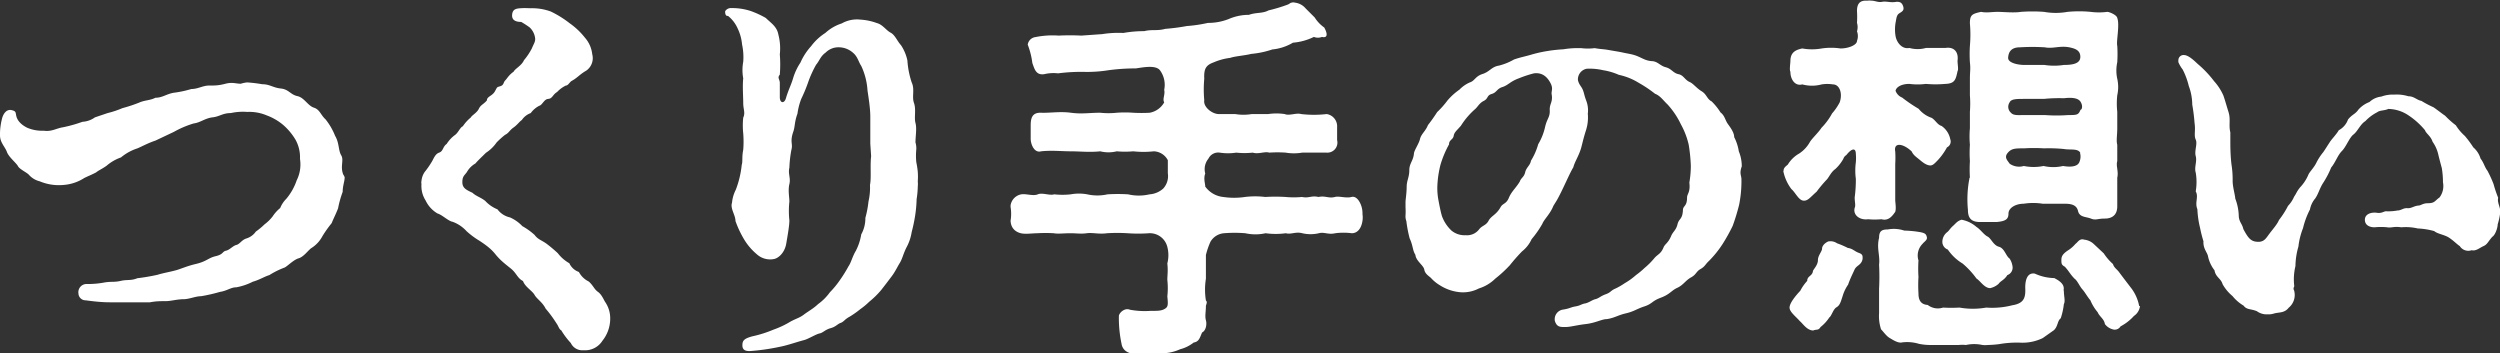 <svg xmlns="http://www.w3.org/2000/svg" viewBox="0 0 151.67 21.44"><rect x="0" y="0" width="151.67" height="21.44" fill="#333333" stroke="none"/><defs><style>.cls-1{fill:#fff;}</style></defs><g id="レイヤー_2" data-name="レイヤー 2"><g id="menu"><path class="cls-1" d="M20.91,10.75c0,.26-.12.51-.12.89a6.17,6.17,0,0,0-.28,1c-.16.41-.23.51-.39.9a6.92,6.92,0,0,0-.56.79,1.89,1.89,0,0,1-.67.72c-.19.13-.46.53-.77.62s-.67.47-.85.56a5,5,0,0,0-.93.46c-.3.09-.58.28-1,.4a3.69,3.69,0,0,1-1,.34c-.34,0-.55.21-1,.28a10,10,0,0,1-1.14.26c-.32,0-.67.16-1,.18-.48,0-.81.12-1.15.12s-.58,0-.95.07l-1,0c-.44,0-.86,0-1.46,0-.44,0-.93-.05-1.44-.12a.43.43,0,0,1-.44-.41.5.5,0,0,1,.46-.58,5.57,5.57,0,0,0,1.16-.1c.42-.06.56,0,.95-.09s.61,0,1-.16a12.22,12.22,0,0,0,1.23-.21c.35-.11.7-.16,1.14-.28.25-.07.65-.25,1.16-.37.69-.16.76-.37,1.23-.48s.39-.28.62-.33.42-.3.63-.35.32-.3.6-.39a1.08,1.08,0,0,0,.58-.42,4.07,4.07,0,0,0,.53-.44,2.49,2.49,0,0,0,.49-.48,2.26,2.26,0,0,1,.46-.51,1.66,1.66,0,0,1,.37-.56A3.47,3.47,0,0,0,18,10.94a2.15,2.15,0,0,0,.2-1.3,2.19,2.19,0,0,0-.27-1.16,3.64,3.64,0,0,0-.75-.9,3.34,3.34,0,0,0-1-.58A2.72,2.72,0,0,0,15,6.79a3.44,3.44,0,0,0-1,.07c-.49,0-.67.21-1.11.26s-.74.32-1.14.37A5.84,5.84,0,0,0,10.55,8l-1.12.53C9,8.67,8.58,8.9,8.34,9a3,3,0,0,0-1,.55,2.72,2.72,0,0,0-.88.51c-.3.21-.49.28-.63.4-.35.18-.39.18-.72.34a2.66,2.66,0,0,1-1.25.42A3,3,0,0,1,2.41,11a1.29,1.29,0,0,1-.67-.41c-.14-.14-.56-.33-.65-.51S.53,9.53.42,9.22,0,8.65,0,8.21a3.77,3.77,0,0,1,.12-1c.07-.3.27-.6.58-.53s.23.16.3.4.27.48.65.67a2.31,2.31,0,0,0,1,.18c.49.07.74-.14,1.18-.21A8.33,8.33,0,0,0,5,7.39a1.44,1.44,0,0,0,.76-.27l.77-.26a5.93,5.93,0,0,0,.9-.3,9,9,0,0,0,1-.33c.35-.16.67-.13,1-.3.42,0,.63-.21,1.09-.3a6.44,6.44,0,0,0,1.09-.23c.4,0,.7-.21,1.07-.21s.58,0,1-.11.63,0,.93,0A1.83,1.83,0,0,1,15,5a8.92,8.92,0,0,1,.91.11c.46,0,.65.21,1.13.26s.58.37,1,.46.63.58,1,.7.41.44.71.71a3.89,3.89,0,0,1,.58,1c.26.44.19.88.37,1.18s-.07.65.12,1.16A.84.84,0,0,1,20.91,10.75Z"/><path class="cls-1" d="M36.55,20.67a1.24,1.24,0,0,1-1.11.58l-.16,0a.77.77,0,0,1-.65-.44,4.57,4.57,0,0,1-.58-.77c-.14-.07-.16-.25-.3-.44a7.42,7.42,0,0,0-.65-.88c-.19-.39-.53-.58-.67-.83s-.58-.49-.7-.84c-.35-.18-.39-.48-.74-.76s-.65-.51-.93-.86-.58-.56-.95-.81a4.87,4.87,0,0,1-.81-.6,2.11,2.11,0,0,0-.83-.56c-.28-.05-.63-.42-.93-.51a1.81,1.81,0,0,1-.72-.79,1.63,1.63,0,0,1-.25-1,.38.38,0,0,1,0-.18,1.15,1.15,0,0,1,.19-.54,5.26,5.26,0,0,0,.42-.6c.11-.16.2-.49.46-.58s.21-.35.46-.53a2,2,0,0,1,.49-.53c.21-.14.32-.47.49-.54a2.38,2.38,0,0,1,.48-.53c.07-.14.37-.28.49-.53s.28-.26.49-.51c0-.24.32-.26.48-.54s.1-.25.33-.32.18-.23.3-.35.21-.32.51-.53c.09-.19.49-.37.63-.7a3.76,3.76,0,0,0,.48-.72c.12-.3.23-.41.19-.65a1.08,1.08,0,0,0-.33-.62,5.85,5.85,0,0,0-.51-.33c-.34,0-.58-.11-.55-.44s.23-.37.51-.39.46,0,.62,0A3.31,3.31,0,0,1,33.42.7a6.25,6.25,0,0,1,1.14.71,4.4,4.4,0,0,1,.93.88,1.82,1.82,0,0,1,.44,1,.92.92,0,0,1-.37,1c-.4.23-.54.44-.88.62-.12.07-.21.28-.35.28a1.78,1.78,0,0,0-.53.39c-.28.17-.28.4-.54.42s-.35.37-.55.42a1.46,1.46,0,0,0-.51.44,1.1,1.1,0,0,0-.54.42c-.16.11-.28.3-.51.46s-.3.35-.51.44a5.57,5.57,0,0,0-.51.46,2.31,2.31,0,0,1-.65.63c-.3.3-.48.46-.64.65a1.37,1.37,0,0,0-.51.51c-.14.21-.28.25-.28.62s.25.47.62.65c.19.19.51.28.77.49a2.06,2.06,0,0,0,.74.51,1.3,1.3,0,0,0,.76.49,2.31,2.31,0,0,1,.75.53,4,4,0,0,1,.74.53c.21.28.39.3.72.53a8.85,8.85,0,0,1,.69.58,2.31,2.31,0,0,0,.7.61,1,1,0,0,0,.58.53,1.35,1.35,0,0,0,.6.58c.28.25.32.46.56.63s.37.53.44.62a1.74,1.74,0,0,1,.3,1A2.14,2.14,0,0,1,36.55,20.67Z"/><path class="cls-1" d="M55.68,10.43a4,4,0,0,1,0,.58,1.42,1.42,0,0,1,0,.3,5.49,5.49,0,0,1-.07.77,7.85,7.85,0,0,1-.09,1,9.8,9.8,0,0,1-.21,1A2.87,2.87,0,0,1,55,15c-.2.39-.25.69-.41.95s-.28.53-.49.81-.44.58-.62.81a5.23,5.23,0,0,1-.75.74,4.11,4.11,0,0,1-.53.44,5.64,5.64,0,0,1-.65.46c-.32.17-.35.31-.55.38s-.28.23-.61.32-.46.28-.67.32-.67.33-.93.4c-.53.14-1,.32-1.53.42a13.16,13.16,0,0,1-1.78.25c-.26,0-.44-.07-.44-.35s.09-.41.62-.55A7.09,7.09,0,0,0,46.92,20a5.53,5.53,0,0,0,.92-.42c.37-.23.65-.28.91-.48s.6-.38.88-.65a3.15,3.15,0,0,0,.72-.72,5.36,5.36,0,0,0,.58-.7,8.47,8.47,0,0,0,.55-.88c.16-.23.23-.58.44-.93a3.34,3.34,0,0,0,.33-1,2,2,0,0,0,.25-1,6.14,6.14,0,0,0,.19-1,3.73,3.73,0,0,0,.09-1c.09-.42,0-1.18.07-1.74l-.05-.76c0-.54,0-1.12,0-1.63s-.1-1.13-.17-1.6A4.08,4.08,0,0,0,52.25,4c-.17-.25-.21-.55-.49-.79a1.31,1.31,0,0,0-.83-.34,1.1,1.1,0,0,0-.84.32c-.32.23-.37.49-.58.74a6.65,6.65,0,0,0-.46,1A9.45,9.45,0,0,1,48.61,6a3.92,3.92,0,0,0-.23.9c-.19.51-.14.79-.26,1.11-.21.63,0,.7-.11,1.09a7.29,7.29,0,0,0-.12,1.07c-.09.39.09.62,0,1s0,.78,0,1.06a5.38,5.38,0,0,0,0,1.14c0,.32-.1.88-.19,1.41s-.44.86-.72.93a1.2,1.2,0,0,1-1.06-.28,3.6,3.6,0,0,1-.79-.93,6.18,6.18,0,0,1-.51-1.09c0-.37-.33-.76-.21-1.11a2.15,2.15,0,0,1,.23-.79A5.89,5.89,0,0,0,45,10c.07-.21,0-.47.09-.91a6.29,6.29,0,0,0,0-1,4.55,4.55,0,0,1,0-.95c.14-.32,0-.49,0-.9s-.05-1,0-1.49a2.74,2.74,0,0,1,0-1,3.62,3.62,0,0,0-.07-1.05,2.82,2.82,0,0,0-.28-1,2,2,0,0,0-.58-.74C44.09,1,44,.9,44,.79A.22.22,0,0,1,44,.67a.42.42,0,0,1,.39-.18,3.61,3.61,0,0,1,1.16.18,5.64,5.64,0,0,1,.91.42c.3.3.67.51.76,1a3.32,3.32,0,0,1,.09,1.21,7.79,7.79,0,0,1,0,1.23c-.17.2,0,.27,0,.51s0,.46,0,.85.28.4.37.07c.16-.53.28-.72.42-1.16a3.55,3.55,0,0,1,.46-1,3.72,3.72,0,0,1,.65-1A3.26,3.26,0,0,1,50.07,2a2.71,2.71,0,0,1,1-.58,1.87,1.87,0,0,1,1.13-.23,3.5,3.5,0,0,1,1,.21c.35.09.56.44.83.58s.4.51.63.76a2.65,2.65,0,0,1,.39.93A5.33,5.33,0,0,0,55.31,5c.2.42,0,.86.14,1.25s0,.88.09,1.21,0,.81,0,1.18a1.27,1.27,0,0,1,.05.42,4,4,0,0,0,0,.78A5.37,5.37,0,0,1,55.68,10.43Z"/><path class="cls-1" d="M82.66,13a1.32,1.32,0,0,1,0,.39c-.07.49-.32.76-.65.76a3.84,3.84,0,0,0-1,0c-.44.1-.67-.09-1,0a2.19,2.19,0,0,1-1,0c-.41-.11-.69.09-1,0a4.6,4.6,0,0,1-1.23,0,2.84,2.84,0,0,1-1.23,0,8.06,8.06,0,0,0-1.3,0,1.05,1.05,0,0,0-.81.51,4.62,4.62,0,0,0-.28.81l0,1.44a4.13,4.13,0,0,0,0,1.32c.07.07.07.11,0,.32,0,.37-.07.63,0,.88s0,.63-.23.74c-.14.31-.18.56-.51.61a2.23,2.23,0,0,1-.83.41,2.65,2.65,0,0,1-1,.24,1,1,0,0,1-.3,0c-.44,0-.74.05-1,.05a1.83,1.83,0,0,1-.33,0c-.44,0-.85-.17-.92-.63a7.54,7.54,0,0,1-.16-1.67c0-.18.34-.53.67-.39a4.94,4.94,0,0,0,1.25.07c.46,0,.65,0,.86-.12s.21-.25.16-.76a4.55,4.55,0,0,0,0-1c0-.3.05-.53,0-1a2,2,0,0,0,0-1,1.09,1.09,0,0,0-1.11-.83,9.29,9.29,0,0,1-1.3,0,10.41,10.41,0,0,0-1.25,0c-.51.07-.86-.05-1.23,0s-.6,0-1,0-.74.05-1,0a8.63,8.63,0,0,0-1,0c-.28,0-.72.07-1,0s-.6-.27-.62-.76a2.56,2.56,0,0,0,0-.83s0-.07,0-.1a.8.8,0,0,1,.65-.67c.3-.05.72.12,1,0s.71.09,1,0a4.58,4.58,0,0,0,1,0,2.76,2.76,0,0,1,1,0,2.81,2.81,0,0,0,1.23,0,10.29,10.29,0,0,1,1.25,0,2.85,2.85,0,0,0,1.3,0,1.38,1.38,0,0,0,.83-.35,1.12,1.12,0,0,0,.28-.93c0-.3,0-.51,0-.79A1,1,0,0,0,70,9.18a5.8,5.8,0,0,1-1.25,0,5.57,5.57,0,0,1-1,0,2.07,2.07,0,0,1-1,0c-.65.07-1.23,0-1.78,0s-1.18-.07-1.81,0c-.42.12-.63-.44-.63-.76,0-.17,0-.58,0-.79,0-.44.07-.81.63-.79s1.14-.09,1.81,0,1.11,0,1.78,0a4.72,4.72,0,0,0,1,0,6.68,6.68,0,0,1,1,0,9,9,0,0,0,1,0,1.27,1.27,0,0,0,.88-.63c-.12-.21.07-.46,0-.76a1.49,1.49,0,0,0-.26-1.19c-.27-.34-1.09-.16-1.46-.11a12.39,12.39,0,0,0-1.66.11,8.14,8.14,0,0,1-1.53.1,10.94,10.94,0,0,0-1.53.09,2.43,2.43,0,0,0-.84.05c-.49.07-.58-.28-.72-.68a4.64,4.64,0,0,0-.28-1.11.54.54,0,0,1,.47-.46,5.2,5.2,0,0,1,1.41-.09,13.49,13.49,0,0,1,1.37,0l1.27-.09A6.19,6.19,0,0,1,68.15,2a7.09,7.09,0,0,1,1.27-.11c.47-.12.77,0,1.28-.14A12.24,12.24,0,0,0,72,1.58a8.63,8.63,0,0,0,1.28-.19,3.4,3.4,0,0,0,1.25-.23A3.09,3.09,0,0,1,75.77.9c.44-.16.82-.07,1.19-.27A9.54,9.54,0,0,0,78.12.28c.13-.05.16-.12.25-.12a.3.3,0,0,1,.19,0,1,1,0,0,1,.65.35l.55.55a2.12,2.12,0,0,0,.58.61c.26.48.14.64-.14.57a.66.66,0,0,1-.49,0,3.53,3.53,0,0,1-1.27.35A3,3,0,0,1,77.19,3a5.54,5.54,0,0,1-1.28.27c-.39.1-1,.14-1.27.24a3.63,3.63,0,0,0-1,.27c-.47.17-.61.38-.58,1a7.06,7.06,0,0,0,0,1.3c-.07.42.49.84.88.84h1a3,3,0,0,0,1,0c.25,0,.67,0,1,0a3.38,3.38,0,0,1,1,0c.28.12.7-.09,1,0a6.77,6.77,0,0,0,1.55,0,.75.75,0,0,1,.63.79c0,.23,0,.62,0,.79a.61.61,0,0,1-.63.76H79a3,3,0,0,1-1,0,7.16,7.16,0,0,0-1,0c-.26-.09-.65.11-1,0a4.72,4.72,0,0,1-1,0,3.27,3.27,0,0,1-1,0,.66.66,0,0,0-.69.37,1,1,0,0,0-.19.9c-.12.3,0,.61,0,.79a1.54,1.54,0,0,0,1.09.63,4.49,4.49,0,0,0,1.32,0,5.06,5.06,0,0,1,1.23,0,10,10,0,0,1,1.23,0,5.45,5.45,0,0,0,1,0c.42.09.56-.1,1,0,.42-.09.61.1,1,0,.24-.07.68.09,1,0s.58.35.65.75A1.66,1.66,0,0,1,82.66,13Z"/><path class="cls-1" d="M105.65,10.89s0,.1,0,.17a7.21,7.21,0,0,1-.14,1.36,12.42,12.42,0,0,1-.39,1.28,10.85,10.85,0,0,1-.63,1.13,6.38,6.38,0,0,1-.81,1c-.23.21-.23.33-.51.49s-.25.33-.58.51-.46.46-.83.63-.44.39-1,.6-.51.37-1,.53-.61.3-1.12.42-.69.28-1.16.35c-.3,0-.67.23-1.27.3s-.93.18-1.25.18-.51,0-.63-.37a.59.59,0,0,1,.51-.69c.42-.07.44-.14.74-.19s.35-.14.58-.18.42-.21.63-.26.3-.18.63-.3.27-.21.6-.35a4.07,4.07,0,0,0,.55-.32,4,4,0,0,0,.68-.49,4.93,4.93,0,0,0,.53-.44,4.36,4.36,0,0,0,.58-.58c.21-.25.39-.25.56-.65.09-.23.27-.25.46-.69.11-.28.3-.35.39-.72s.3-.28.33-.86c0-.28.25-.21.25-.76,0-.24.21-.31.14-.91a6.32,6.32,0,0,0,.09-1,10,10,0,0,0-.13-1.3,4.69,4.69,0,0,0-.47-1.23,4.93,4.93,0,0,0-.81-1.21c-.25-.23-.44-.53-.76-.65a7.6,7.6,0,0,0-1-.67,3.78,3.78,0,0,0-1.2-.48,3.78,3.78,0,0,0-.95-.28,3.59,3.59,0,0,0-1-.09.66.66,0,0,0-.53.69c.07.3.21.37.3.6s.07.28.19.61a1.65,1.65,0,0,1,.11.83,2.57,2.57,0,0,1-.11,1c-.17.53-.23.85-.3,1.09-.14.48-.38.81-.47,1.16-.25.41-.65,1.39-1,2l-.21.34c-.19.49-.56.81-.67,1.09a6,6,0,0,1-.65.93,2,2,0,0,1-.58.74,11.14,11.14,0,0,0-.74.84,7.58,7.58,0,0,1-.88.81,2.46,2.46,0,0,1-1,.6,2.08,2.08,0,0,1-1.11.23,2.72,2.72,0,0,1-1.25-.42,2.31,2.31,0,0,1-.54-.44c-.11-.11-.37-.25-.41-.51s-.51-.53-.54-.9c-.18-.28-.14-.56-.35-1a7.83,7.83,0,0,1-.2-1.05.8.8,0,0,1-.05-.34,4,4,0,0,0,0-.49c0-.07,0-.21,0-.33s.07-.55.07-.92.16-.58.16-1,.23-.55.28-1c0-.19.3-.6.37-.9s.35-.49.48-.84a9.54,9.54,0,0,0,.56-.79,5.36,5.36,0,0,0,.63-.71,3.78,3.78,0,0,1,.72-.65A2,2,0,0,1,89.17,5c.3-.09.33-.37.77-.51s.55-.44,1-.51a3.56,3.56,0,0,0,.91-.37c.41-.14.58-.16,1-.28a7.93,7.93,0,0,1,1-.23,9.26,9.26,0,0,1,1-.11,5.33,5.33,0,0,1,.76-.07l.31,0a3.31,3.31,0,0,0,.83,0c.37.07.49.05.88.12s.56.09.88.16.56.09.88.23.49.26.84.28.48.28.83.37.44.35.77.42.37.35.71.49c.19.09.4.37.7.55s.32.47.6.61a3.58,3.58,0,0,1,.54.67c.27.21.27.46.46.72s.37.53.37.78a2.8,2.8,0,0,1,.28.86,2.37,2.37,0,0,1,.18.91C105.51,10.55,105.65,10.62,105.65,10.89ZM94.13,5.68c0-.21.1-.33-.07-.65s-.46-.65-1-.58a6.82,6.82,0,0,0-.91.3c-.53.19-.65.42-1,.53s-.34.33-.65.42-.2.28-.48.42-.37.37-.54.51a4.58,4.58,0,0,0-.85,1c-.28.32-.4.39-.44.62s-.28.23-.28.51A6.1,6.1,0,0,0,87.39,10a6.22,6.22,0,0,0-.19,1.32,4,4,0,0,0,.07.84c.07.37.14.72.21.95a2.26,2.26,0,0,0,.58.88,1.24,1.24,0,0,0,.86.28.92.92,0,0,0,.81-.35c.19-.25.42-.23.58-.53s.46-.35.72-.81c.14-.26.35-.19.51-.58s.46-.63.67-1c.07-.21.25-.25.32-.55s.31-.42.35-.7a3.83,3.83,0,0,0,.44-1,3.54,3.54,0,0,0,.42-1.06c.12-.51.3-.58.28-1S94.23,6.21,94.13,5.68Z"/><path class="cls-1" d="M114.14,13.3a4.28,4.28,0,0,1-.81,0c-.47.07-.93-.23-.81-.69.07-.14,0-.37,0-.63a8.1,8.1,0,0,0,.07-1.13,3.82,3.82,0,0,1,0-1,2.89,2.89,0,0,0,0-.51c0-.37-.23-.37-.58.07a.42.42,0,0,0-.18.23,2.51,2.51,0,0,1-.49.62c-.25.17-.39.51-.51.63a7.77,7.77,0,0,0-.62.74c-.4.35-.54.58-.82.54s-.48-.51-.71-.7a2.67,2.67,0,0,1-.47-1,.18.18,0,0,1,0-.14c0-.11.07-.2.25-.34a1.9,1.9,0,0,1,.7-.68,2,2,0,0,0,.64-.69c.12-.21.54-.6.7-.86a3.93,3.93,0,0,0,.65-.88,3.35,3.35,0,0,0,.46-.67c.19-.53,0-1.09-.41-1.09a2.2,2.2,0,0,0-.68,0,2.25,2.25,0,0,1-1.18,0c-.42.12-.72-.28-.72-.77-.07-.09,0-.53,0-.64,0-.51.28-.68.72-.77a3.34,3.34,0,0,0,1.18,0,3.92,3.92,0,0,1,1.14,0c.49,0,1-.21,1-.46a.82.82,0,0,0,0-.58.87.87,0,0,0,0-.51,5.88,5.88,0,0,0,0-.72c0-.4.14-.63.53-.63h.12a.75.75,0,0,1,.21,0c.25,0,.41.12.67.07s.51.07.86,0c.16,0,.32,0,.41.27s-.09.33-.25.44-.16.33-.21.56a2.44,2.44,0,0,0,0,.81c.07.4.4.81.84.72a1.85,1.85,0,0,0,1,0c.48,0,.86,0,1.18,0,.56-.09.81.28.74.77,0,.23.07.53,0,.64-.11.51-.16.75-.74.77a6.64,6.64,0,0,1-1.18,0,3.86,3.86,0,0,1-1,0c-.51,0-.81.21-.84.42a.7.7,0,0,0,.4.41,8.79,8.79,0,0,0,1,.68,1.72,1.72,0,0,0,.79.55c.23.14.35.42.6.49a1.28,1.28,0,0,1,.53.81.39.39,0,0,1-.2.49,3.91,3.91,0,0,1-.54.76c-.25.26-.35.37-.55.33s-.37-.17-.56-.33-.39-.28-.49-.51c-.51-.49-1.11-.58-1,0a6.39,6.39,0,0,1,0,.76c0,.33,0,.77,0,1s0,.72,0,1.19c0,.13.07.51,0,.71C114.74,13.21,114.51,13.4,114.14,13.3ZM113,15.71c-.07.38-.37.38-.49.65s-.25.51-.39.91a2.38,2.38,0,0,0-.33.69c-.11.33-.16.56-.37.68s-.3.53-.44.62a2.41,2.41,0,0,1-.53.58c-.14.23-.25.12-.44.21-.39,0-.65-.44-.81-.56-.26-.3-.65-.58-.63-.85s.35-.68.65-1a2.78,2.78,0,0,1,.42-.6c0-.31.32-.28.35-.61.07-.14.3-.37.3-.65s.25-.53.25-.69.14-.33.37-.44a.7.7,0,0,1,.54.11,5.29,5.29,0,0,1,.65.28c.32.05.41.21.67.3S113,15.55,113,15.71Zm12.21,1.91c0,.37.1.64,0,.83a4,4,0,0,1-.19.86c-.21.16-.16.48-.41.72l-.68.48a2.79,2.79,0,0,1-1.32.28,6.23,6.23,0,0,0-1.34.09,6.61,6.61,0,0,1-.67.05,1.67,1.67,0,0,1-.33,0,2.32,2.32,0,0,0-1,0,2.08,2.08,0,0,0-.44,0l-1,0-.69,0a3.45,3.45,0,0,1-.72-.07,2.48,2.48,0,0,0-1-.09c-.26.07-.56-.14-.77-.26s-.39-.39-.53-.53A2.56,2.56,0,0,1,114,19c0-.49,0-1,0-1.48a14.11,14.11,0,0,0,0-1.46c.07-.56-.16-1,0-1.63,0-.41.16-.51.53-.51a2,2,0,0,1,1,.07,6.42,6.42,0,0,1,1,.1c.28.06.33.13.37.3s-.16.27-.27.41a1,1,0,0,0-.24,1,7.85,7.85,0,0,0,0,1,8.17,8.17,0,0,0,0,1c0,.35.1.67.56.7a1,1,0,0,0,.93.16,8.8,8.8,0,0,0,1,0,4.64,4.64,0,0,0,1.62,0,4.87,4.87,0,0,0,1.58-.14c.69-.11.81-.44.79-1s.14-1,.58-.92a2.93,2.93,0,0,0,1.18.27C124.87,17,125.29,17.22,125.19,17.62ZM119,13.33a1.89,1.89,0,0,1,.91.44c.23.14.46.48.67.58s.35.53.69.62.42.56.65.72a1.12,1.12,0,0,1,.17.44.48.48,0,0,1-.31.56c-.18.3-.41.35-.53.53a1.13,1.13,0,0,1-.51.26c-.35,0-.6-.44-.83-.58a5.11,5.11,0,0,0-.84-.91,2.88,2.88,0,0,1-.9-.85.5.5,0,0,1-.33-.51.75.75,0,0,1,.31-.56c.13-.12.16-.21.34-.37S118.73,13.42,119,13.33Zm.51-2.55a8.3,8.3,0,0,1,0-1,7.79,7.79,0,0,1,0-1,5.79,5.79,0,0,1,0-1c0-.21,0-.63,0-1a6.54,6.54,0,0,0,0-1c0-.27,0-.55,0-1s.05-.58,0-1a8.17,8.17,0,0,1,0-1,7.71,7.71,0,0,0,0-1.36c0-.51.12-.58.68-.7.34.07.64,0,1,0s1,.07,1.41,0a9.48,9.48,0,0,1,1.41,0,4,4,0,0,0,1.42,0,7.33,7.33,0,0,1,1.41,0,3.84,3.84,0,0,0,1,0c.14,0,.58.19.61.37.16.42-.07,1.42,0,1.69a8,8,0,0,1,0,1,2.35,2.35,0,0,0,0,1,2.29,2.29,0,0,1,0,1,4.65,4.65,0,0,0,0,1c0,.38,0,.58,0,1s-.07.76,0,1v1c-.09.28.09.62,0,1,0,.51,0,1.21,0,1.74s-.32.74-.76.74-.54.12-.84,0-.69-.07-.78-.46-.45-.44-.82-.44-1,0-1.32,0a3.72,3.72,0,0,0-1.16,0c-.48,0-.92.25-.92.6s-.19.46-.72.51c-.26,0-.63,0-1,0-.55,0-.74-.25-.74-.74A6.63,6.63,0,0,1,119.49,10.78Zm6.7-1.51c-.16-.28-.6-.16-1-.23A9.17,9.17,0,0,0,124,9a9.59,9.59,0,0,0-1.2,0c-.54,0-.77,0-1,.28s0,.46.12.65a1,1,0,0,0,.86.14,3,3,0,0,0,1.2,0,2.6,2.6,0,0,0,1.18,0c.4.07.89.07,1-.26A.82.82,0,0,0,126.19,9.27Zm-3.38-5.33c.32,0,.72,0,1.2,0a3.85,3.85,0,0,0,1.18,0c.51,0,1-.07,1-.49s-.35-.51-.67-.58c-.58-.11-1,.1-1.49,0a12.5,12.5,0,0,0-1.5,0c-.56,0-.7.31-.72.63S122.44,3.94,122.81,3.94ZM122,6.84c.16.18.42.14.86.14.28,0,.83,0,1.2,0a9.3,9.3,0,0,0,1.42,0c.51,0,.62,0,.74-.32.09,0,.16-.24,0-.49s-.6-.26-1-.21A9.29,9.29,0,0,0,124,6c-.41,0-.76,0-1.2,0s-.79,0-.88.21A.48.48,0,0,0,122,6.84Zm7.83,11.73v0a.85.85,0,0,1-.37.6,2.93,2.93,0,0,1-.81.63.41.41,0,0,1-.44.19.88.88,0,0,1-.51-.33c-.05-.32-.32-.44-.44-.72a2.72,2.72,0,0,1-.44-.72c-.21-.25-.32-.48-.49-.67s-.3-.53-.48-.65c-.3-.32-.3-.41-.58-.72-.21-.11-.21-.2-.21-.41s.07-.35.37-.56a2,2,0,0,0,.49-.42c.14-.09.23-.34.53-.25a1,1,0,0,1,.56.25l.62.58a3.3,3.3,0,0,0,.56.65c.07.23.23.3.37.49s.49.65.76,1A2.6,2.6,0,0,1,129.78,18.57Z"/><path class="cls-1" d="M151.67,13a4,4,0,0,1-.14.61c0,.2-.14.64-.33.76-.25.28-.3.46-.53.56s-.46.32-.72.25a.61.61,0,0,1-.72-.25c-.16-.1-.32-.28-.62-.49s-.7-.23-.93-.42a4.46,4.46,0,0,0-1-.16,3.2,3.2,0,0,0-1-.07c-.44-.07-.62.05-.85,0a3.86,3.86,0,0,0-.77,0c-.25,0-.53-.09-.58-.37-.07-.44.39-.56.72-.51s.44-.12.6-.09a3.12,3.12,0,0,0,.65-.05c.23,0,.35-.16.6-.14s.4-.14.68-.16c.13,0,.27-.14.55-.14.44,0,.42-.14.72-.35a1.15,1.15,0,0,0,.21-.92,5.14,5.14,0,0,0-.07-.86c-.05-.19-.14-.51-.21-.81a2.18,2.18,0,0,0-.35-.79c-.11-.35-.39-.49-.46-.7a4.61,4.61,0,0,0-1-.9,2.24,2.24,0,0,0-1.23-.39c-.23.11-.51.07-.67.2a2.61,2.61,0,0,0-.72.54c-.3.18-.47.62-.72.81s-.44.74-.7,1-.39.69-.65,1a5.6,5.6,0,0,1-.53,1c-.21.37-.25.6-.44.88a1.46,1.46,0,0,0-.32.67,4.93,4.93,0,0,0-.42,1.13,4.35,4.35,0,0,0-.28,1.12,4.44,4.44,0,0,0-.18,1.18,3.43,3.43,0,0,0-.07,1.23c-.1.18,0,.23,0,.3a1,1,0,0,1-.34,1c-.26.33-.56.26-.89.35a1.07,1.07,0,0,1-.39.05,1,1,0,0,1-.65-.19c-.39-.16-.6-.07-.81-.34a2.51,2.51,0,0,1-.67-.58,2.56,2.56,0,0,1-.6-.72c-.1-.35-.42-.42-.49-.84a2.07,2.07,0,0,1-.4-.88c-.06-.23-.3-.46-.27-.88a8.22,8.22,0,0,1-.21-.83,5.75,5.75,0,0,1-.16-1.12c-.17-.41.09-.74-.1-1.08a3.37,3.37,0,0,0,0-1.14c-.1-.32.09-.67,0-1s.12-.74,0-1,0-.54-.07-1A10.88,10.88,0,0,0,133,6.35a3.3,3.3,0,0,0-.21-1.13,4.45,4.45,0,0,0-.37-1,2.13,2.13,0,0,1-.26-.44.62.62,0,0,1,0-.16.31.31,0,0,1,.34-.28c.26,0,.61.33.82.53a6.5,6.5,0,0,1,1,1.05,3.25,3.25,0,0,1,.57.88c.12.35.17.55.31,1s0,.79.11,1.23v.56c0,.23,0,.81.07,1.39a5.81,5.81,0,0,1,.07,1c0,.35.14.81.16,1.07a3.18,3.18,0,0,1,.21,1c0,.41.21.51.28.85.3.56.46.75.86.77s.51-.21.72-.49.48-.58.58-.83a5.27,5.27,0,0,0,.55-.86,1.88,1.88,0,0,0,.37-.56c.16-.23.12-.25.35-.55a2.58,2.58,0,0,0,.51-.77c.07-.18.35-.44.49-.74a3.41,3.41,0,0,1,.41-.63c.07-.09.33-.51.44-.67s.38-.44.51-.67a1.19,1.19,0,0,0,.56-.65c.26-.32.44-.32.63-.6a1.72,1.72,0,0,1,.67-.46,1.24,1.24,0,0,1,.72-.33,2,2,0,0,1,.79-.12,2.37,2.37,0,0,1,.85.1c.35,0,.51.23.79.28a6.42,6.42,0,0,0,.74.39c.23.16.56.42.7.51a5.35,5.35,0,0,0,.65.58,3,3,0,0,0,.55.65,6.51,6.51,0,0,1,.51.69,1.43,1.43,0,0,1,.44.68c.21.27.24.51.42.74a7.11,7.11,0,0,1,.37.81,7.22,7.22,0,0,0,.28.83c-.07.26.12.56.12.77,0,0,0,.07,0,.09A.36.36,0,0,1,151.67,13Z"/></g></g></svg>